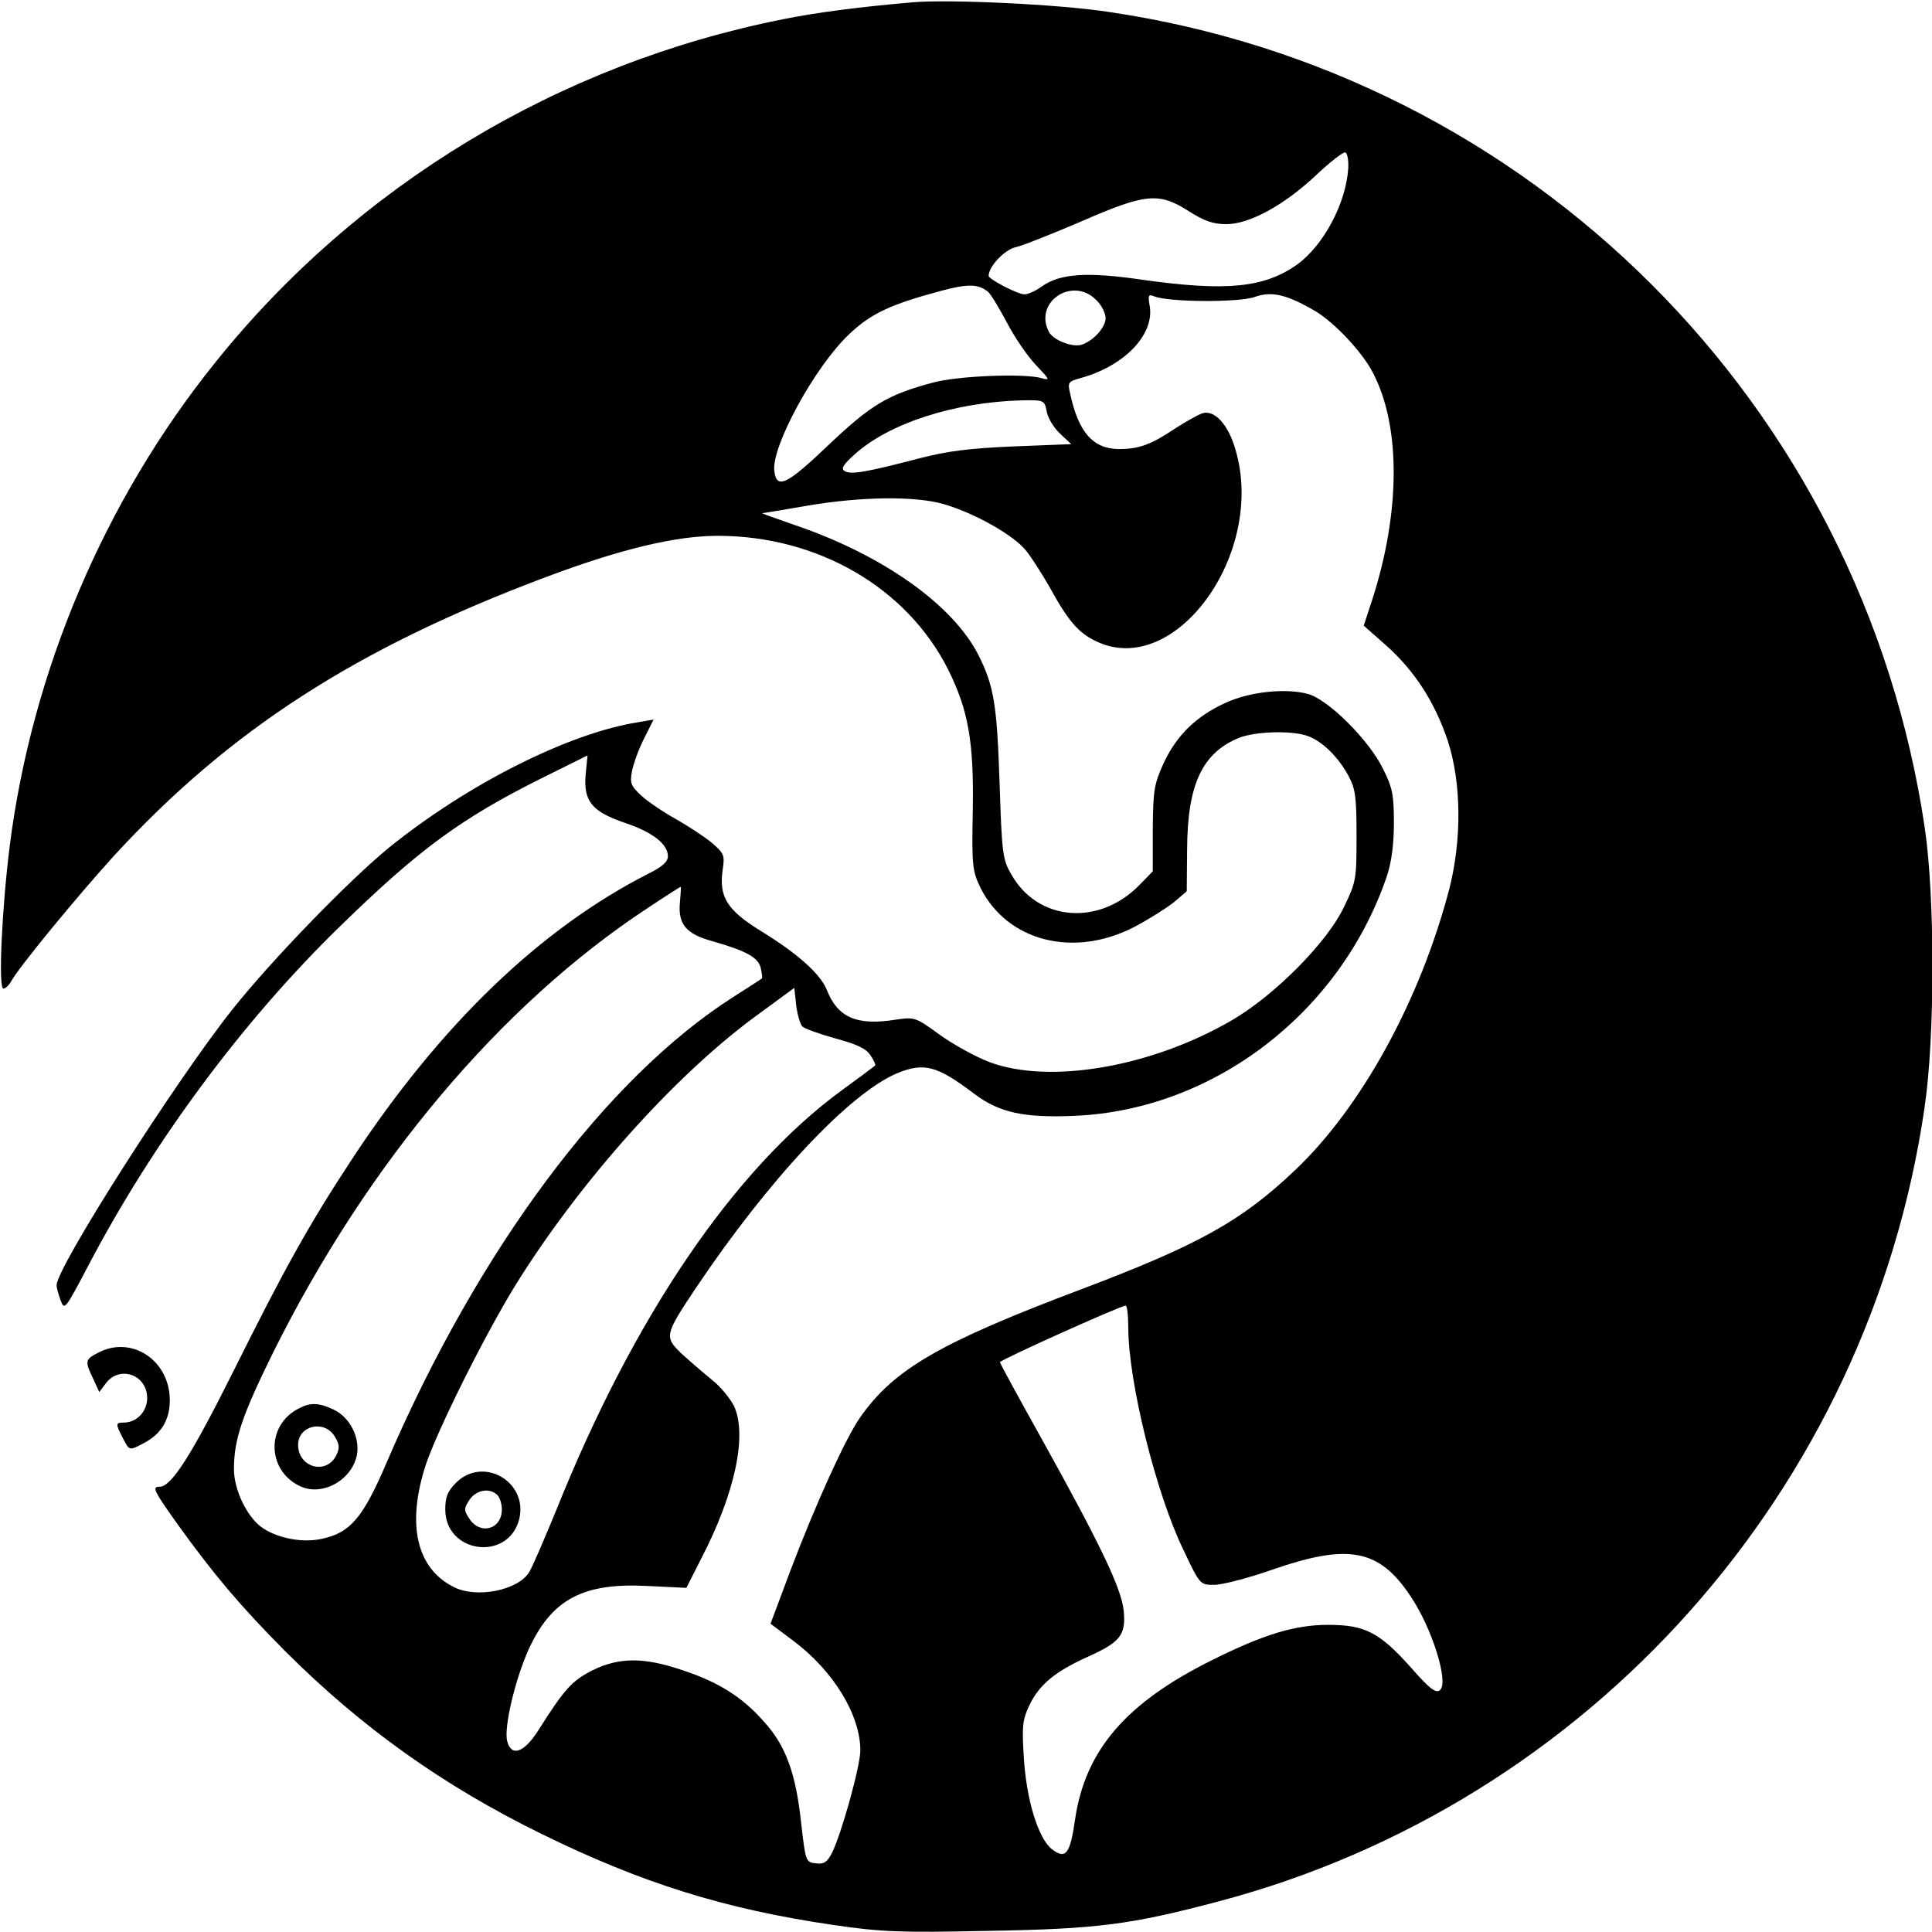<svg version="1" xmlns="http://www.w3.org/2000/svg" width="682.667" height="682.667" viewBox="0 0 512 512"><path d="M242 .6c-14 1.2-25.6 2.7-34.5 4.5C148.1 16.9 94.7 49.1 57.1 96 27.7 132.5 8.5 177.8 2.6 224 .5 240.7-.5 262 .9 262c.5 0 1.5-.9 2.1-2 2-3.7 17.4-22.4 27.2-33.2 30.6-33.3 64.2-55 114.3-73.8 19.9-7.5 34.6-11 45.7-11 26.4 0 50 13.6 61 35.3 5.4 10.8 6.9 19.2 6.6 37.2-.3 15-.1 16.3 2 20.7 7.1 14.3 24.8 18.8 40.9 10.4 3.8-2 8.5-5 10.4-6.5l3.4-2.9.1-11.3c.1-17 4-25.3 13.6-29.3 4.3-1.8 14.4-2.1 18.5-.5 3.8 1.4 8 5.6 10.6 10.4 1.9 3.5 2.2 5.6 2.2 16 0 11.6-.1 12.2-3.4 19-4.5 9.4-18.4 23.3-29.5 29.8-21.4 12.5-48.4 17.1-64.3 11.2-3.7-1.4-9.7-4.7-13.3-7.3-6.3-4.6-6.6-4.7-11.5-4-10.4 1.7-15.5-.5-18.4-7.9-1.7-4.2-7.7-9.6-17.5-15.6-8.9-5.5-11.1-9-10.1-16.1.6-4 .4-4.4-2.8-7.2-1.9-1.6-6.2-4.4-9.5-6.3-3.3-1.8-7.4-4.6-9.2-6.2-2.9-2.7-3.1-3.4-2.5-6.6.4-2 1.8-5.9 3.2-8.6l2.5-5-4.1.7c-18.4 2.9-45.2 16.4-66.1 33.3-10.4 8.5-31 29.7-41.4 42.8-15.1 19-46.6 68.4-46.6 73.1 0 .7.5 2.5 1.1 4.1 1 2.6 1.2 2.3 7.3-9.3 17.2-32.8 41-64.9 66.7-89.9 21-20.5 32.1-28.6 53.5-39.3l12.1-6-.5 5.1c-.6 7.1 1.7 9.8 10.5 12.8 7.2 2.4 11.3 5.6 11.3 8.8 0 1.5-1.5 2.8-5.1 4.6-28.7 14.6-55.1 40-78.5 75.5-11.5 17.5-17.8 28.8-31.6 56.5C50.6 385.9 45.4 394 42.3 394c-2.1 0-1.6 1 4.8 10 9.8 13.6 16.7 21.7 28.4 33.5 20.3 20.3 41.9 35.7 68 48.5 26.7 13.1 48.5 19.9 77.1 24.1 12.9 1.9 17.8 2.1 41.3 1.6 28.8-.5 37.6-1.6 61-7.8 98.4-26 172.3-109 187.1-210.2 2.8-18.6 2.8-55.8.1-74.2C493.5 107.2 405.6 19.4 293.4 3.1c-13.3-2-41.9-3.3-51.4-2.5zm115.3 44c-.6 9.3-6.5 20.3-13.4 25.4-8.8 6.3-18.9 7.3-41.4 4.1-14.5-2.1-21.6-1.6-26.4 1.8-1.6 1.2-3.7 2.1-4.6 2.1-1.8 0-9.5-4-9.5-4.9 0-2.5 4.3-7 7.2-7.6 1.8-.4 9.6-3.5 17.3-6.8 17.2-7.5 20.6-7.8 28.6-2.7 4.1 2.6 6.4 3.4 9.9 3.4 6.2 0 15.4-5.1 23.8-13 3.7-3.5 7.2-6.2 7.7-6 .6.2.9 2.1.8 4.2zm-95.5 32.7c.7.5 2.9 4.2 5 8.1 2 3.9 5.5 9 7.7 11.3 3.7 3.9 3.9 4.2 1.5 3.5-4.7-1.3-22.3-.6-28.8 1.2-12 3.2-16.4 5.9-27.6 16.5-11.1 10.6-13.8 11.9-14.4 6.9-.8-6.5 10.8-27.7 19.8-36.2 5.8-5.5 10.9-7.9 24.3-11.5 7.1-1.9 9.9-1.9 12.5.2zm28.7 2.2c1.4 1.3 2.5 3.5 2.5 4.8 0 2.4-3.1 5.9-6.2 7-2.4.9-7.6-1.1-8.8-3.3-4.2-7.9 6.2-14.9 12.5-8.5zm58 2.9c5.2 3.1 12.7 11.1 15.4 16.5 7.4 14.3 7.2 37.1-.3 60.2l-2.2 6.7 6 5.3c7.6 6.8 12.9 15.1 16.3 25.3 3.6 11.1 3.7 26.1.4 39.1-7.7 29.5-23.3 58-41 74.7-14.1 13.4-25.5 19.7-56.1 31.3-38 14.3-50.2 21.4-59.1 34.2-3.8 5.4-11.8 23-18.5 40.7l-5.2 13.9 6 4.5c10.7 8 17.8 19.7 17.8 29.1 0 4.1-5.1 22.5-7.6 27.3-1.2 2.3-2.1 2.9-4.2 2.6-2.7-.3-2.7-.5-3.9-10.8-1.4-13.1-4.1-20.5-9.9-26.8-5.7-6.5-12.1-10.5-21.6-13.6-10.3-3.5-16.8-3.4-23.9.1-5.4 2.8-7.3 4.9-14.2 15.8-3.8 6-7.2 7.2-8.3 2.9-.9-3.6 2.1-16.3 5.7-24.3 6.1-13.3 14.4-17.7 31.5-16.8l10.3.5 3.9-7.7c9-17.3 12.3-32.9 8.7-40.5-1-2-3.6-5.2-5.8-6.9-2.2-1.8-5.8-4.9-8-6.9-4.7-4.5-4.6-5 3.6-17.3 19.3-28.8 40.8-51.8 53.5-57.1 7.1-2.9 10.5-2 20.3 5.4 6.7 5.1 13.3 6.5 26.8 5.9 36.9-1.6 70.5-27.5 82.7-63.7 1.2-3.7 1.8-8.4 1.8-14 0-7.4-.4-9.3-2.9-14.3-3.8-7.7-14.6-18.4-19.9-19.8-5.9-1.6-15.5-.6-21.9 2.4-7.7 3.5-12.9 8.6-16.3 15.9-2.6 5.7-2.8 7.3-2.9 17.5v11.2l-3.5 3.6c-10.7 11-27 9.7-34-2.8-2.3-3.9-2.5-5.6-3.1-24.2-.7-20.9-1.5-25.7-5.6-33.9-6.8-13.4-25.5-26.6-48.8-34.5-4.9-1.7-8.8-3.1-8.5-3.1.3 0 5.7-.9 12-2 14.1-2.4 28.6-2.6 36.1-.4 8.3 2.4 18.6 8.3 21.8 12.3 1.6 2 4.3 6.3 6.2 9.6 5 9.1 7.7 12.2 12.3 14.4 20.9 10.2 45.2-23.2 37-50.8-1.9-6.6-5.5-10.5-8.7-9.6-1.2.4-4.4 2.2-7.2 4-6.4 4.3-9.6 5.5-14.9 5.5-6.9 0-10.8-4.4-13-14.7-.7-3-.6-3.2 3.1-4.2 11.3-3.2 19.2-11.4 18-18.9-.5-2.9-.4-3.3 1.1-2.7 3.6 1.6 22.6 1.7 26.7.2 4.5-1.6 8.4-.7 16 3.7zm-71.1 26.7c.3 1.7 1.9 4.3 3.5 5.8l3 2.8-15.2.6c-11.7.5-17.5 1.2-25.2 3.2-13.8 3.6-18.1 4.4-19.7 3.3-1-.6-.3-1.7 2.7-4.4 9.2-8.3 26.5-13.8 44.1-14.3 6.1-.1 6.2-.1 6.8 3zM180.2 239c-.6 5.9 1.6 8.5 8.5 10.4 9.1 2.6 12.2 4.3 12.9 7.1.3 1.4.5 2.7.3 2.8-.2.2-3.5 2.3-7.4 4.8-33.8 21.5-67.7 66.9-92 123.4-6.3 14.8-9.7 18.7-17.2 20.3-5.7 1.3-13.3-.5-17-3.9-3.5-3.3-6.3-9.6-6.3-14.6 0-7.9 2.2-14.3 10.5-31.1 24.9-50 60.2-91.9 98.9-117.4 4.8-3.2 8.9-5.8 9-5.8.1 0 0 1.8-.2 4zm32.4 33c.6.6 4.5 2 8.8 3.2 5.6 1.5 8.2 2.7 9.3 4.5.9 1.3 1.4 2.5 1.2 2.7-.2.2-4.2 3.2-8.9 6.6-28.5 20.9-55 59.9-75.5 111-3.3 8-6.5 15.5-7.3 16.7-3 4.8-14.1 7-20.1 3.8-9.8-5-12.4-16.7-7.2-32.5 3.2-9.4 15.8-34.7 24-47.9 17-27.2 41.8-54.9 63.1-70.6l10.5-7.7.5 4.6c.3 2.5 1.1 5.1 1.6 5.6zm86.4 79.7c0 14.5 7.4 44.2 14.6 59 4.4 9.3 4.4 9.3 8.2 9.3 2.1 0 9.1-1.8 15.6-4.1 20-6.9 28.1-5.4 36.4 7.1 5.8 8.6 10.2 22.9 7.8 24.9-1.1.9-2.7-.3-7.7-6-8.3-9.3-12.2-11.3-21.9-11.3-8.8 0-17 2.5-30.5 9.2-23.1 11.4-33.9 24-36.6 42.4-1.3 9.2-2.5 10.7-6.2 7.8-3.6-2.9-6.8-13.3-7.4-24.7-.5-8-.3-9.7 1.6-13.6 2.6-5.3 6.7-8.7 15.3-12.6 8.7-3.9 10.2-5.8 9.6-12.2-.6-5.9-6-17.3-22.2-46.4-5.8-10.4-10.6-19.2-10.6-19.5 0-.6 31.8-14.9 33.3-15 .4 0 .7 2.6.7 5.7z"/><path d="M79.1 373.3c-8.6 4.4-8.4 16.3.3 20.5 5.9 2.9 13.9-1.5 15.2-8.3.8-4.6-1.9-9.9-6.1-11.9-4-1.9-6.2-2-9.4-.3zm9.5 7.2c1.3 2.1 1.5 3.1.6 5C86.7 391 79 389 79 382.9c0-5.1 6.8-6.7 9.6-2.4zM120.9 392.9c-2.3 2.3-2.9 3.8-2.9 7.1 0 11.7 16.7 13.9 19.6 2.6 2.4-9.9-9.5-16.8-16.7-9.7zm10.9 3.3c.7.7 1.2 2.4 1.2 3.8 0 5.3-5.7 6.9-8.6 2.5-1.5-2.3-1.5-2.7 0-5 1.8-2.7 5.4-3.3 7.4-1.3zM25.8 358.6c-3.3 1.7-3.3 2.2-1.1 6.8l1.6 3.5 1.9-2.5c3.7-4.6 10.8-2 10.8 4.1 0 3.6-2.8 6.5-6.2 6.5-2.2 0-2.2.3-.3 4 1.8 3.5 1.7 3.5 5.5 1.5 4.7-2.4 7-6.2 7-11.4 0-10.7-10.3-17.4-19.2-12.5z"/></svg>